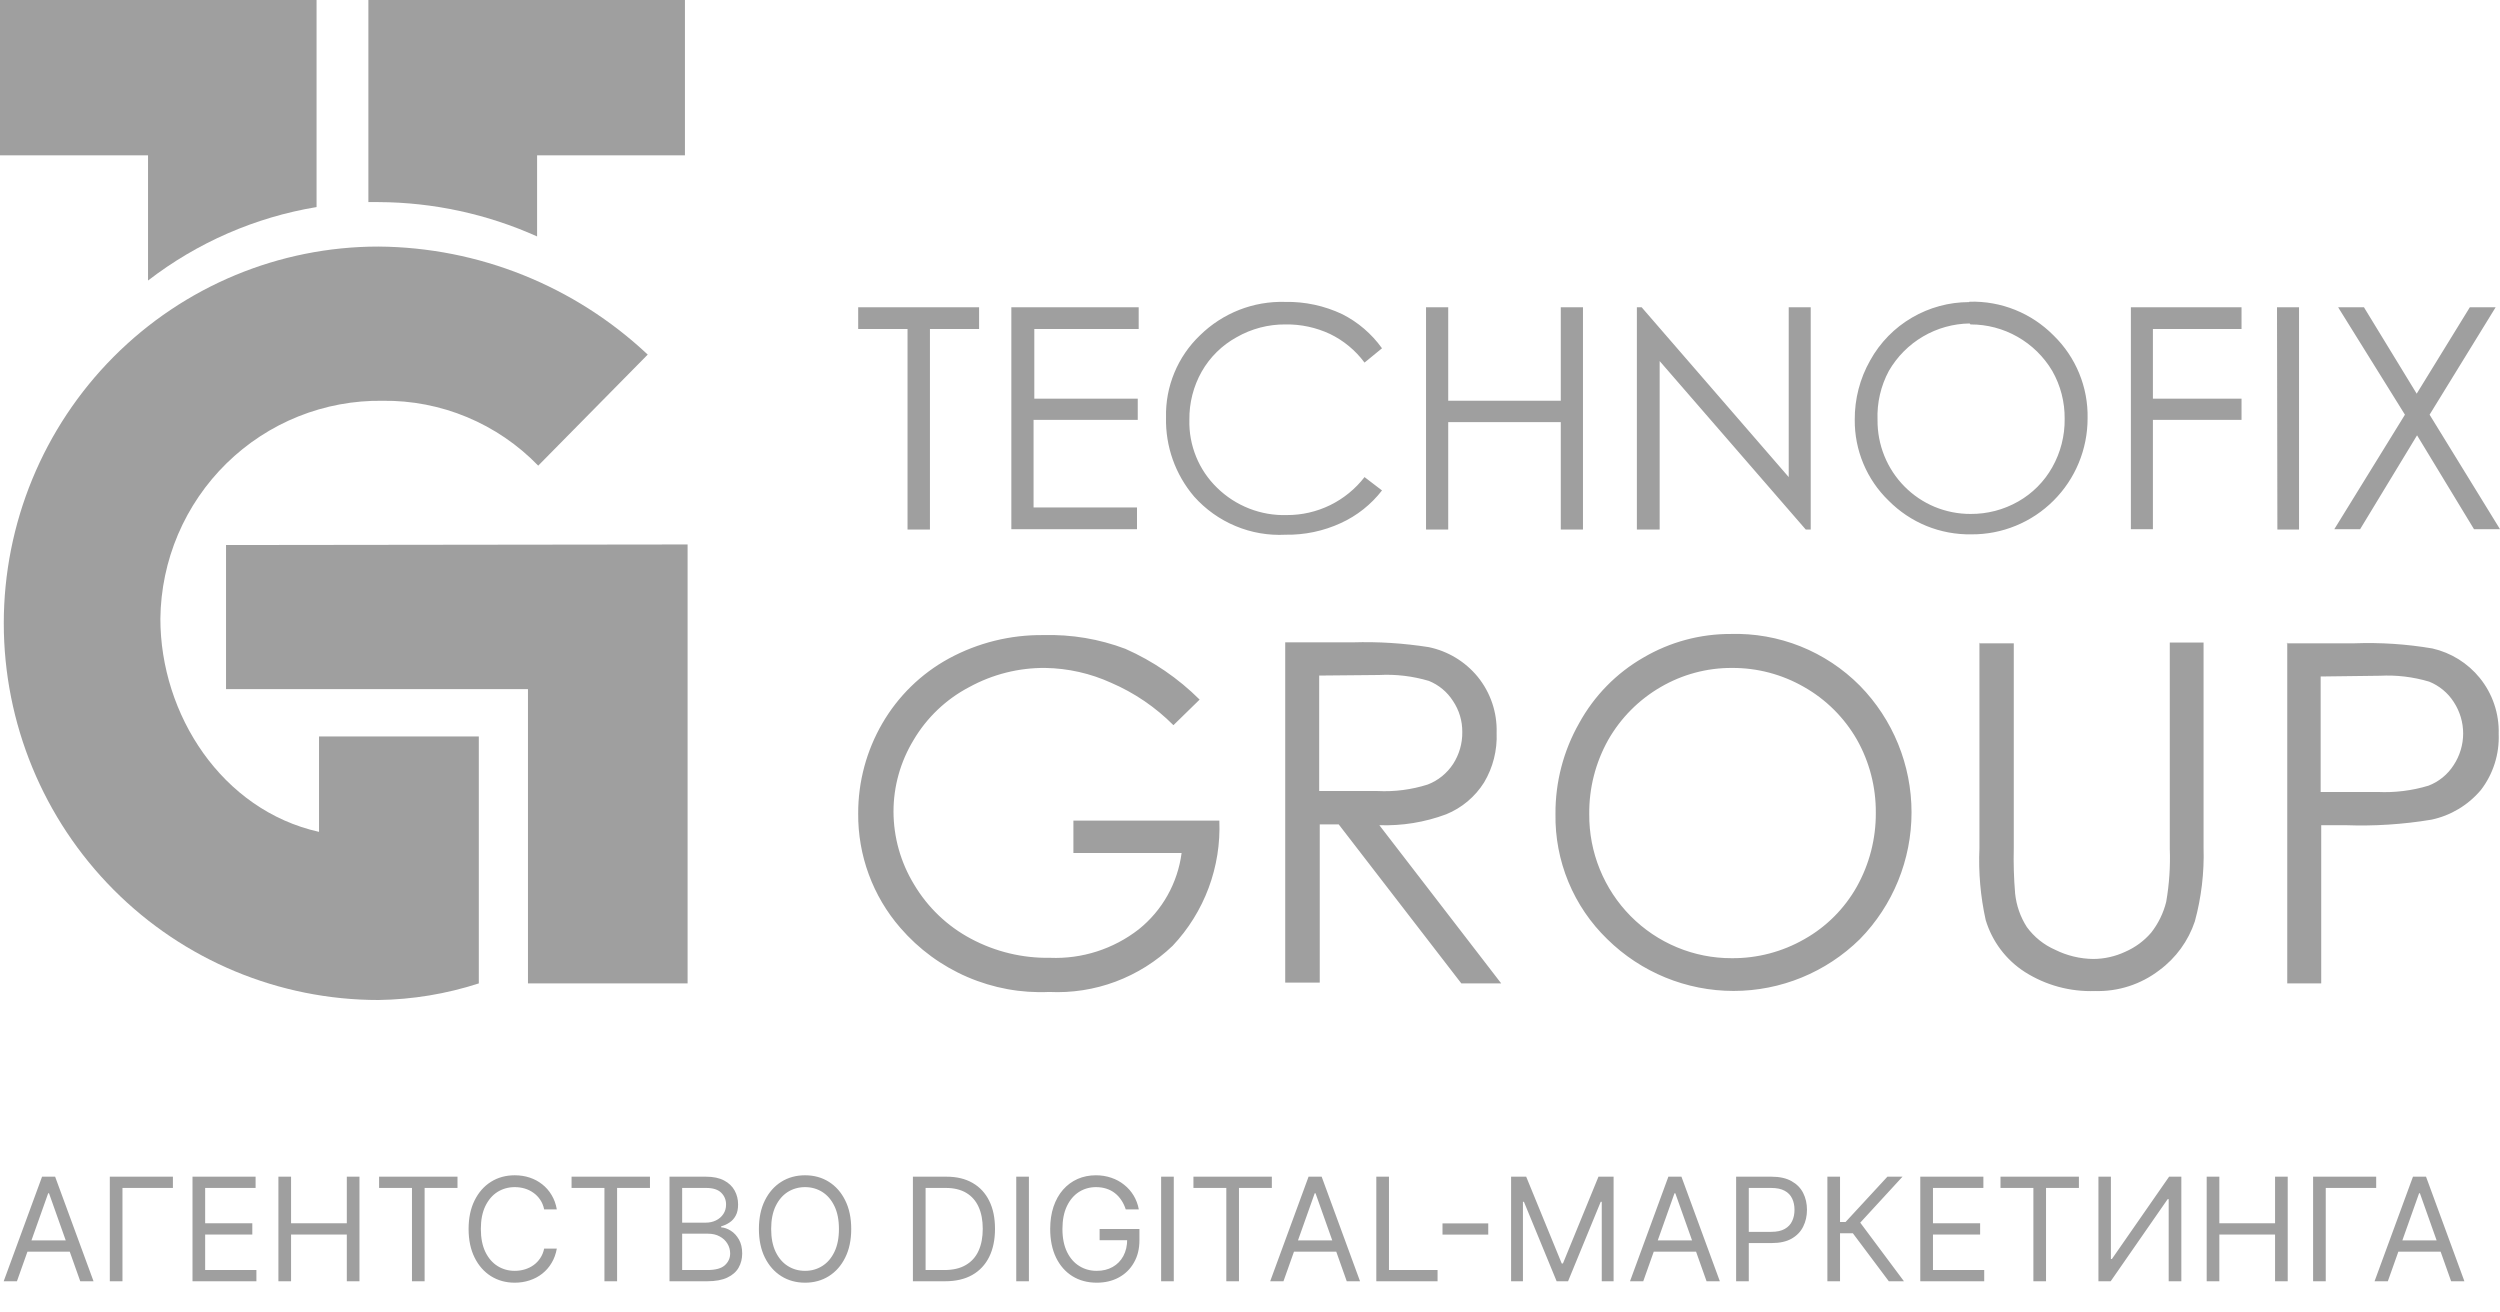<svg width="80" height="42" viewBox="0 0 80 42" fill="none" xmlns="http://www.w3.org/2000/svg">
<path fill-rule="evenodd" clip-rule="evenodd" d="M17.187 7.566V4.971H21.918V0H11.788V6.467H12.11C13.86 6.474 15.589 6.848 17.187 7.566Z" fill="#606060" fill-opacity="0.6"/>
<path fill-rule="evenodd" clip-rule="evenodd" d="M0 0V4.971H4.737V8.977C6.315 7.76 8.167 6.952 10.13 6.626V0H0Z" fill="#606060" fill-opacity="0.6"/>
<path fill-rule="evenodd" clip-rule="evenodd" d="M7.233 17.441V22.052H16.895V31.469H22.003V17.423L7.233 17.441Z" fill="#606060" fill-opacity="0.6"/>
<path fill-rule="evenodd" clip-rule="evenodd" d="M20.727 11.347C18.388 9.147 15.312 7.913 12.11 7.89C8.93 7.89 5.881 9.16 3.633 11.421C1.385 13.682 0.121 16.748 0.121 19.945C0.121 23.142 1.385 26.209 3.633 28.469C5.881 30.73 8.93 32 12.11 32C13.201 31.985 14.284 31.805 15.322 31.469V23.566H10.209V26.62C7.099 25.924 5.132 22.864 5.132 19.799C5.142 18.871 5.334 17.954 5.697 17.101C6.061 16.248 6.588 15.475 7.248 14.828C7.909 14.18 8.69 13.669 9.547 13.326C10.404 12.982 11.321 12.812 12.243 12.825C13.17 12.813 14.089 12.991 14.945 13.348C15.802 13.705 16.576 14.233 17.223 14.901L20.727 11.347Z" fill="#606060" fill-opacity="0.6"/>
<path fill-rule="evenodd" clip-rule="evenodd" d="M27.462 10.528V9.832H31.331V10.528H29.758V16.946H29.041V10.528H27.462ZM32.363 9.832H36.438V10.528H33.098V12.757H36.408V13.435H33.074V16.238H36.384V16.934H32.363V9.832ZM44.224 11.145L43.665 11.603C43.376 11.212 42.996 10.898 42.56 10.687C42.115 10.479 41.629 10.374 41.139 10.382C40.59 10.376 40.049 10.518 39.572 10.791C39.106 11.047 38.719 11.427 38.455 11.89C38.189 12.361 38.053 12.894 38.06 13.435C38.049 13.839 38.123 14.242 38.276 14.616C38.428 14.99 38.657 15.328 38.947 15.609C39.242 15.898 39.592 16.124 39.976 16.274C40.359 16.424 40.77 16.495 41.181 16.482C41.66 16.484 42.133 16.375 42.564 16.165C42.994 15.954 43.371 15.647 43.665 15.267L44.224 15.694C43.875 16.145 43.423 16.503 42.906 16.739C42.352 16.994 41.748 17.121 41.139 17.111C40.591 17.14 40.044 17.046 39.538 16.834C39.031 16.623 38.578 16.3 38.212 15.89C37.611 15.186 37.29 14.283 37.313 13.356C37.301 12.866 37.392 12.379 37.58 11.927C37.767 11.475 38.046 11.067 38.4 10.73C38.76 10.376 39.187 10.1 39.655 9.916C40.124 9.732 40.624 9.646 41.127 9.661C41.756 9.649 42.379 9.783 42.949 10.052C43.455 10.307 43.893 10.682 44.224 11.145ZM45.633 9.832H46.343V12.824H49.945V9.832H50.655V16.946H49.945V13.508H46.343V16.946H45.633V9.832ZM52.38 16.946V9.832H52.532L57.239 15.267V9.832H57.943V16.946H57.785L53.109 11.554V16.946H52.38ZM63.026 9.655C63.524 9.64 64.02 9.729 64.483 9.915C64.945 10.101 65.365 10.38 65.716 10.736C66.069 11.079 66.347 11.491 66.534 11.947C66.722 12.403 66.813 12.893 66.803 13.386C66.803 13.876 66.707 14.361 66.52 14.813C66.333 15.265 66.059 15.675 65.713 16.02C65.368 16.365 64.958 16.638 64.507 16.823C64.056 17.009 63.574 17.102 63.087 17.099C62.595 17.108 62.106 17.017 61.65 16.832C61.194 16.646 60.78 16.369 60.433 16.018C60.088 15.684 59.814 15.283 59.628 14.838C59.442 14.394 59.348 13.917 59.352 13.435C59.347 12.769 59.516 12.114 59.844 11.536C60.159 10.964 60.623 10.489 61.186 10.162C61.739 9.839 62.368 9.668 63.008 9.667L63.026 9.655ZM63.026 10.351C62.502 10.358 61.99 10.502 61.538 10.767C61.085 11.032 60.709 11.411 60.445 11.866C60.186 12.346 60.06 12.888 60.081 13.435C60.077 13.83 60.151 14.222 60.299 14.588C60.447 14.954 60.665 15.286 60.942 15.566C61.219 15.847 61.548 16.069 61.911 16.22C62.275 16.37 62.664 16.447 63.056 16.446C63.59 16.45 64.116 16.314 64.581 16.049C65.038 15.79 65.416 15.41 65.674 14.95C65.939 14.479 66.076 13.945 66.069 13.404C66.075 12.867 65.939 12.338 65.674 11.872C65.404 11.416 65.02 11.039 64.561 10.778C64.103 10.517 63.584 10.38 63.056 10.382L63.026 10.351ZM68.188 9.832H71.729V10.528H68.893V12.757H71.729V13.435H68.893V16.934H68.188V9.832ZM72.864 9.832H73.569V16.946H72.876L72.864 9.832ZM74.82 9.832H75.646L77.334 12.598L79.035 9.832H79.861L77.747 13.27L80 16.934H79.168L77.346 13.93L75.524 16.934H74.698L76.958 13.27L74.82 9.832Z" fill="#606060" fill-opacity="0.6"/>
<path fill-rule="evenodd" clip-rule="evenodd" d="M38.388 22.387L37.55 23.206C36.977 22.63 36.301 22.17 35.558 21.85C34.895 21.548 34.178 21.386 33.45 21.374C32.602 21.366 31.766 21.577 31.021 21.984C30.277 22.372 29.656 22.963 29.23 23.688C28.814 24.375 28.593 25.162 28.592 25.966C28.593 26.789 28.82 27.596 29.248 28.299C29.685 29.036 30.315 29.638 31.07 30.039C31.849 30.455 32.72 30.665 33.602 30.65C34.624 30.692 35.629 30.369 36.438 29.74C37.193 29.136 37.685 28.26 37.811 27.297H34.349V26.259H39.019C39.049 26.994 38.932 27.726 38.676 28.414C38.419 29.102 38.028 29.732 37.525 30.265C37 30.768 36.379 31.157 35.699 31.412C35.02 31.666 34.296 31.778 33.572 31.743C32.676 31.784 31.782 31.62 30.958 31.265C30.133 30.91 29.399 30.372 28.811 29.691C27.93 28.677 27.45 27.373 27.462 26.027C27.46 25.016 27.727 24.023 28.233 23.151C28.74 22.276 29.475 21.558 30.359 21.075C31.291 20.568 32.336 20.309 33.396 20.323C34.288 20.298 35.177 20.447 36.013 20.763C36.897 21.154 37.702 21.704 38.388 22.387ZM41.127 20.555H43.289C44.101 20.53 44.914 20.582 45.718 20.708C46.332 20.835 46.885 21.169 47.285 21.655C47.696 22.16 47.912 22.797 47.892 23.45C47.915 24.007 47.776 24.559 47.491 25.038C47.203 25.497 46.778 25.854 46.276 26.058C45.593 26.313 44.867 26.431 44.139 26.406L48.038 31.468H46.762L42.839 26.381H42.232V31.444H41.127V20.561V20.555ZM42.214 21.618V25.313H44.084C44.627 25.34 45.169 25.269 45.687 25.105C46.021 24.976 46.305 24.745 46.501 24.445C46.696 24.142 46.798 23.787 46.793 23.426C46.797 23.071 46.693 22.724 46.495 22.43C46.31 22.141 46.041 21.917 45.724 21.789C45.206 21.635 44.666 21.571 44.127 21.6L42.214 21.618ZM55.374 20.287C56.14 20.264 56.903 20.399 57.615 20.683C58.327 20.968 58.974 21.396 59.516 21.942C60.575 23.023 61.169 24.479 61.169 25.997C61.169 27.514 60.575 28.971 59.516 30.052C58.436 31.115 56.985 31.71 55.474 31.71C53.963 31.71 52.512 31.115 51.432 30.052C50.897 29.534 50.474 28.911 50.189 28.222C49.904 27.533 49.763 26.792 49.775 26.045C49.769 25.026 50.031 24.023 50.534 23.139C51.014 22.264 51.724 21.539 52.586 21.044C53.441 20.541 54.414 20.28 55.404 20.287H55.374ZM55.422 21.374C54.623 21.37 53.837 21.581 53.145 21.984C52.445 22.389 51.865 22.972 51.463 23.676C51.057 24.401 50.847 25.22 50.856 26.052C50.851 26.656 50.965 27.256 51.193 27.816C51.42 28.376 51.755 28.885 52.179 29.314C52.603 29.743 53.108 30.083 53.663 30.314C54.219 30.546 54.815 30.664 55.416 30.662C56.232 30.669 57.034 30.458 57.742 30.052C58.444 29.657 59.023 29.076 59.419 28.372C59.822 27.651 60.031 26.836 60.026 26.009C60.032 25.187 59.823 24.378 59.419 23.664C59.015 22.962 58.432 22.382 57.73 21.984C57.028 21.58 56.232 21.369 55.422 21.374ZM63.354 20.586H64.441V27.133C64.429 27.619 64.443 28.107 64.484 28.592C64.523 28.975 64.652 29.343 64.86 29.667C65.093 29.985 65.405 30.236 65.765 30.393C66.143 30.581 66.558 30.681 66.98 30.687C67.336 30.686 67.689 30.607 68.012 30.455C68.329 30.316 68.612 30.108 68.838 29.844C69.065 29.554 69.229 29.219 69.318 28.861C69.416 28.299 69.454 27.727 69.433 27.157V20.561H70.514V27.126C70.538 27.922 70.444 28.716 70.235 29.484C70.026 30.11 69.629 30.656 69.099 31.047C68.509 31.5 67.782 31.735 67.04 31.713C66.247 31.741 65.464 31.529 64.793 31.102C64.192 30.716 63.749 30.127 63.542 29.441C63.375 28.688 63.308 27.916 63.342 27.145V20.561L63.354 20.586ZM73.174 20.586H75.336C76.173 20.555 77.012 20.61 77.838 20.751C78.432 20.887 78.964 21.217 79.35 21.691C79.761 22.196 79.977 22.834 79.958 23.487C79.983 24.134 79.781 24.77 79.387 25.282C78.979 25.765 78.424 26.098 77.808 26.229C76.897 26.381 75.973 26.44 75.05 26.406H74.279V31.468H73.192V20.561L73.174 20.586ZM74.261 21.648V25.343H76.083C76.633 25.369 77.183 25.301 77.71 25.142C78.043 25.015 78.326 24.783 78.518 24.482C78.715 24.182 78.821 23.831 78.821 23.471C78.821 23.112 78.715 22.761 78.518 22.461C78.33 22.169 78.056 21.943 77.735 21.813C77.223 21.66 76.689 21.596 76.156 21.624L74.261 21.648Z" fill="#606060" fill-opacity="0.6"/>
<path d="M0.542 41H0.118L1.346 37.654H1.764L2.993 41H2.568L1.568 38.184H1.542L0.542 41ZM0.699 39.693H2.411V40.053H0.699V39.693ZM5.533 37.654V38.014H3.919V41H3.514V37.654H5.533ZM6.16 41V37.654H8.179V38.014H6.565V39.144H8.074V39.504H6.565V40.641H8.205V41H6.16ZM8.909 41V37.654H9.314V39.144H11.098V37.654H11.503V41H11.098V39.504H9.314V41H8.909ZM12.131 38.014V37.654H14.64V38.014H13.588V41H13.183V38.014H12.131ZM17.818 38.7H17.413C17.389 38.584 17.347 38.481 17.287 38.393C17.228 38.305 17.157 38.231 17.072 38.171C16.988 38.11 16.895 38.064 16.792 38.033C16.69 38.003 16.583 37.988 16.472 37.988C16.27 37.988 16.086 38.039 15.921 38.141C15.758 38.244 15.628 38.395 15.531 38.594C15.435 38.793 15.387 39.038 15.387 39.327C15.387 39.617 15.435 39.861 15.531 40.061C15.628 40.26 15.758 40.411 15.921 40.513C16.086 40.616 16.27 40.667 16.472 40.667C16.583 40.667 16.69 40.651 16.792 40.621C16.895 40.59 16.988 40.545 17.072 40.485C17.157 40.425 17.228 40.35 17.287 40.262C17.347 40.172 17.389 40.07 17.413 39.955H17.818C17.788 40.126 17.732 40.279 17.651 40.414C17.571 40.549 17.471 40.663 17.351 40.758C17.231 40.852 17.097 40.923 16.947 40.972C16.799 41.021 16.641 41.046 16.472 41.046C16.187 41.046 15.933 40.976 15.711 40.837C15.489 40.697 15.314 40.499 15.187 40.242C15.059 39.985 14.995 39.68 14.995 39.327C14.995 38.974 15.059 38.669 15.187 38.413C15.314 38.156 15.489 37.957 15.711 37.818C15.933 37.678 16.187 37.609 16.472 37.609C16.641 37.609 16.799 37.633 16.947 37.682C17.097 37.731 17.231 37.803 17.351 37.898C17.471 37.992 17.571 38.106 17.651 38.241C17.732 38.375 17.788 38.528 17.818 38.7ZM18.29 38.014V37.654H20.799V38.014H19.747V41H19.342V38.014H18.29ZM21.424 41V37.654H22.594C22.827 37.654 23.019 37.695 23.17 37.775C23.322 37.855 23.434 37.962 23.508 38.097C23.582 38.231 23.619 38.38 23.619 38.543C23.619 38.687 23.594 38.806 23.543 38.899C23.493 38.993 23.426 39.067 23.343 39.121C23.262 39.176 23.173 39.216 23.077 39.242V39.275C23.18 39.282 23.282 39.318 23.386 39.383C23.489 39.448 23.576 39.542 23.646 39.664C23.715 39.786 23.75 39.935 23.75 40.111C23.75 40.279 23.712 40.43 23.636 40.564C23.56 40.698 23.439 40.804 23.275 40.882C23.11 40.961 22.896 41 22.633 41H21.424ZM21.829 40.641H22.633C22.898 40.641 23.085 40.589 23.196 40.487C23.309 40.384 23.365 40.258 23.365 40.111C23.365 39.998 23.336 39.894 23.278 39.798C23.22 39.701 23.138 39.623 23.031 39.566C22.925 39.507 22.798 39.478 22.652 39.478H21.829V40.641ZM21.829 39.125H22.581C22.703 39.125 22.813 39.101 22.911 39.053C23.01 39.005 23.088 38.937 23.146 38.85C23.205 38.763 23.234 38.661 23.234 38.543C23.234 38.396 23.183 38.272 23.081 38.169C22.978 38.066 22.816 38.014 22.594 38.014H21.829V39.125ZM27.239 39.327C27.239 39.68 27.175 39.985 27.047 40.242C26.92 40.499 26.745 40.697 26.523 40.837C26.301 40.976 26.047 41.046 25.762 41.046C25.477 41.046 25.223 40.976 25.001 40.837C24.779 40.697 24.604 40.499 24.476 40.242C24.349 39.985 24.285 39.68 24.285 39.327C24.285 38.974 24.349 38.669 24.476 38.413C24.604 38.156 24.779 37.957 25.001 37.818C25.223 37.678 25.477 37.609 25.762 37.609C26.047 37.609 26.301 37.678 26.523 37.818C26.745 37.957 26.92 38.156 27.047 38.413C27.175 38.669 27.239 38.974 27.239 39.327ZM26.846 39.327C26.846 39.038 26.798 38.793 26.701 38.594C26.605 38.395 26.475 38.244 26.311 38.141C26.147 38.039 25.964 37.988 25.762 37.988C25.559 37.988 25.376 38.039 25.211 38.141C25.048 38.244 24.918 38.395 24.821 38.594C24.725 38.793 24.677 39.038 24.677 39.327C24.677 39.617 24.725 39.861 24.821 40.061C24.918 40.26 25.048 40.411 25.211 40.513C25.376 40.616 25.559 40.667 25.762 40.667C25.964 40.667 26.147 40.616 26.311 40.513C26.475 40.411 26.605 40.26 26.701 40.061C26.798 39.861 26.846 39.617 26.846 39.327ZM30.246 41H29.213V37.654H30.292C30.616 37.654 30.894 37.721 31.125 37.855C31.356 37.988 31.533 38.179 31.656 38.429C31.779 38.677 31.84 38.974 31.84 39.321C31.84 39.669 31.778 39.969 31.654 40.221C31.53 40.471 31.349 40.664 31.112 40.799C30.874 40.933 30.586 41 30.246 41ZM29.619 40.641H30.22C30.496 40.641 30.726 40.587 30.907 40.48C31.089 40.374 31.225 40.222 31.314 40.025C31.404 39.828 31.448 39.593 31.448 39.321C31.448 39.051 31.404 38.818 31.316 38.623C31.228 38.427 31.096 38.277 30.921 38.172C30.745 38.067 30.527 38.014 30.265 38.014H29.619V40.641ZM32.925 37.654V41H32.52V37.654H32.925ZM36.024 38.7C35.988 38.59 35.941 38.492 35.882 38.404C35.824 38.316 35.755 38.241 35.675 38.179C35.595 38.117 35.505 38.069 35.403 38.037C35.302 38.004 35.191 37.988 35.07 37.988C34.872 37.988 34.692 38.039 34.529 38.141C34.367 38.244 34.238 38.395 34.142 38.594C34.046 38.793 33.998 39.038 33.998 39.327C33.998 39.617 34.047 39.861 34.144 40.061C34.241 40.26 34.372 40.411 34.538 40.513C34.703 40.616 34.889 40.667 35.096 40.667C35.288 40.667 35.457 40.626 35.603 40.544C35.75 40.462 35.864 40.345 35.946 40.195C36.028 40.043 36.07 39.865 36.07 39.66L36.194 39.687H35.188V39.327H36.462V39.687C36.462 39.962 36.403 40.202 36.285 40.405C36.169 40.609 36.008 40.767 35.802 40.879C35.597 40.99 35.362 41.046 35.096 41.046C34.8 41.046 34.54 40.976 34.315 40.837C34.092 40.697 33.918 40.499 33.793 40.242C33.669 39.985 33.606 39.68 33.606 39.327C33.606 39.063 33.642 38.825 33.713 38.613C33.785 38.401 33.886 38.22 34.017 38.071C34.147 37.922 34.302 37.808 34.48 37.728C34.659 37.649 34.856 37.609 35.07 37.609C35.246 37.609 35.411 37.636 35.563 37.689C35.717 37.741 35.854 37.816 35.973 37.913C36.094 38.008 36.195 38.123 36.276 38.257C36.356 38.39 36.412 38.538 36.442 38.7H36.024ZM37.561 37.654V41H37.156V37.654H37.561ZM38.19 38.014V37.654H40.699V38.014H39.647V41H39.242V38.014H38.19ZM41.071 41H40.646L41.874 37.654H42.293L43.521 41H43.096L42.097 38.184H42.071L41.071 41ZM41.228 39.693H42.94V40.053H41.228V39.693ZM44.042 41V37.654H44.447V40.641H46.002V41H44.042ZM47.624 39.148V39.507H46.16V39.148H47.624ZM48.355 37.654H48.838L49.975 40.431H50.014L51.151 37.654H51.635V41H51.256V38.458H51.223L50.178 41H49.812L48.766 38.458H48.734V41H48.355V37.654ZM52.584 41H52.16L53.388 37.654H53.806L55.035 41H54.61L53.61 38.184H53.584L52.584 41ZM52.741 39.693H54.453V40.053H52.741V39.693ZM55.556 41V37.654H56.686C56.949 37.654 57.163 37.702 57.33 37.797C57.497 37.89 57.622 38.017 57.702 38.177C57.783 38.337 57.823 38.516 57.823 38.713C57.823 38.91 57.783 39.089 57.702 39.251C57.623 39.412 57.5 39.54 57.333 39.636C57.166 39.731 56.953 39.778 56.693 39.778H55.882V39.419H56.68C56.859 39.419 57.004 39.388 57.112 39.326C57.221 39.264 57.3 39.18 57.349 39.074C57.399 38.967 57.424 38.847 57.424 38.713C57.424 38.579 57.399 38.459 57.349 38.354C57.3 38.248 57.221 38.165 57.111 38.105C57.001 38.044 56.855 38.014 56.673 38.014H55.961V41H55.556ZM60.442 41L59.292 39.465H58.881V41H58.476V37.654H58.881V39.105H59.057L60.397 37.654H60.88L59.528 39.125L60.926 41H60.442ZM61.449 41V37.654H63.468V38.014H61.855V39.144H63.364V39.504H61.855V40.641H63.495V41H61.449ZM64.016 38.014V37.654H66.525V38.014H65.473V41H65.068V38.014H64.016ZM67.15 37.654H67.549V40.288H67.581L69.411 37.654H69.803V41H69.398V38.373H69.365L67.542 41H67.15V37.654ZM70.614 41V37.654H71.019V39.144H72.802V37.654H73.207V41H72.802V39.504H71.019V41H70.614ZM76.038 37.654V38.014H74.424V41H74.019V37.654H76.038ZM76.411 41H75.986L77.215 37.654H77.633L78.861 41H78.436L77.437 38.184H77.411L76.411 41ZM76.568 39.693H78.28V40.053H76.568V39.693Z" fill="#606060" fill-opacity="0.6"/>
</svg>
